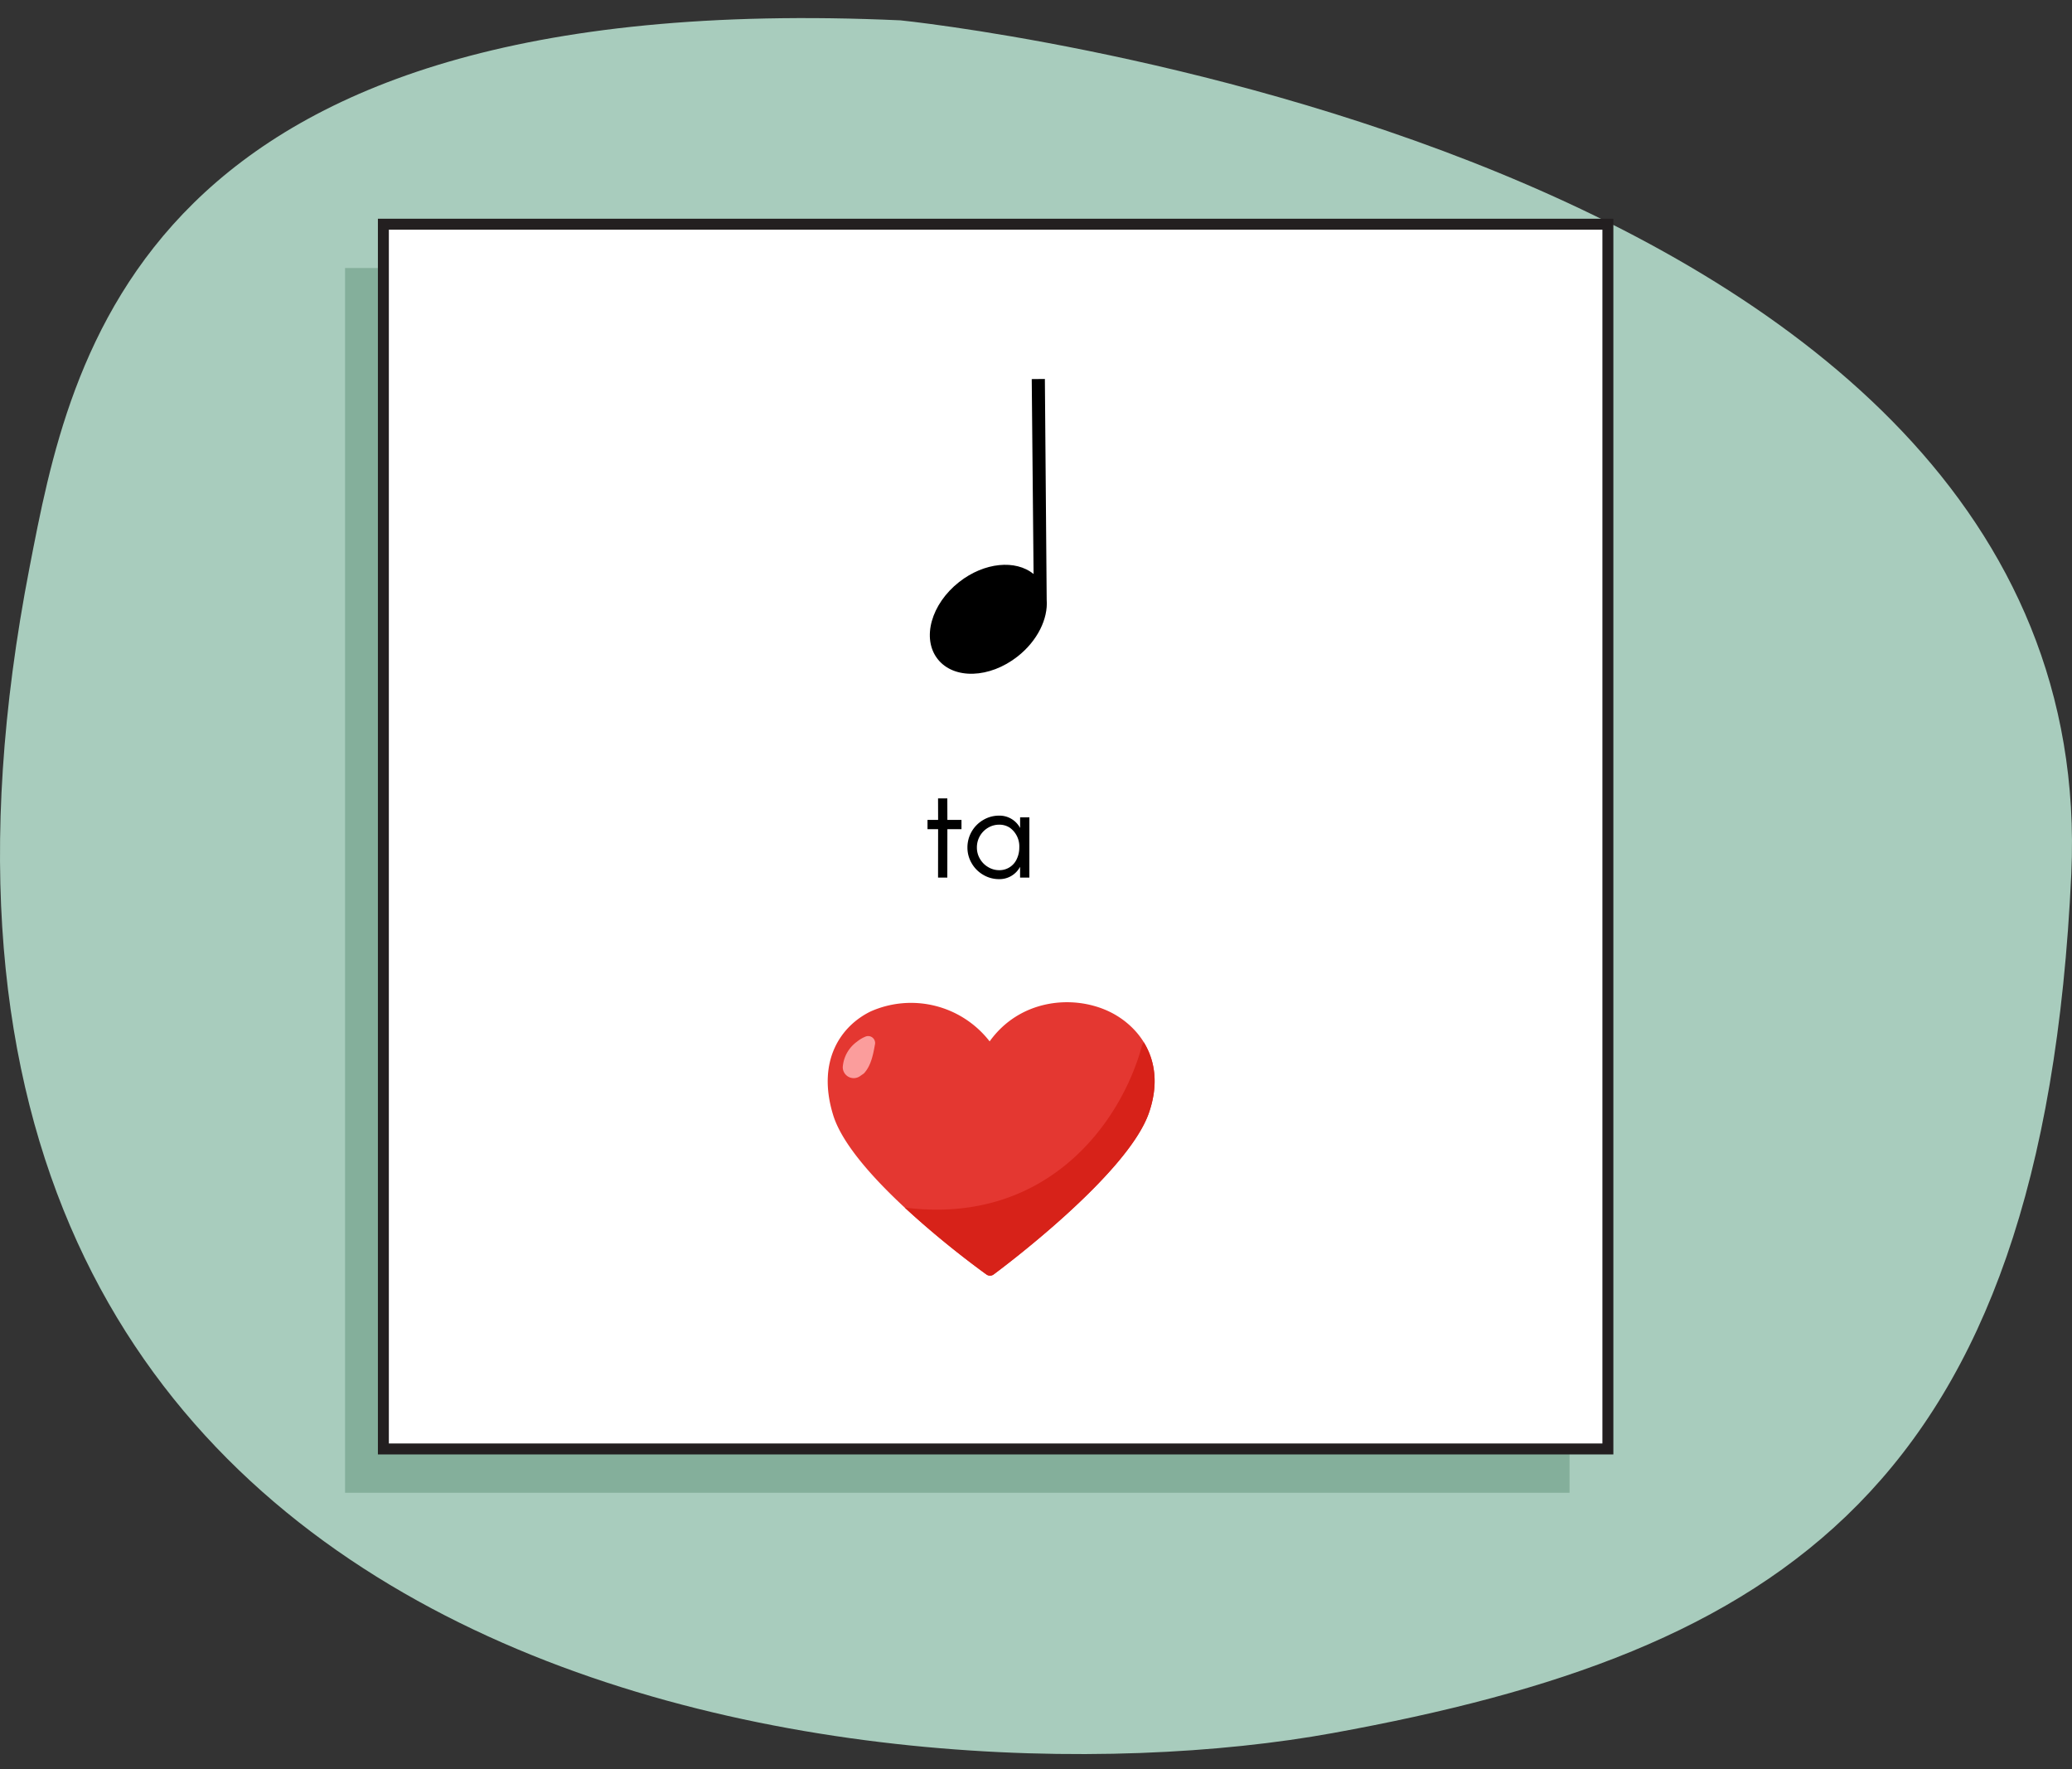 <svg xmlns="http://www.w3.org/2000/svg" width="378.452" height="323.122" viewBox="0 0 378.452 323.122">
  <rect x="0" y="0" width="378.452" height="323.122" fill="#333333" stroke="none"/>
  <path d="M164.487,3.716s220,22.242,213.838,155.854c-5.187,112.532-53.6,142.118-134.873,156.911S-35.049,311.9,5.406,103.568C12.77,65.646,25-2.624,164.487,3.716Z" fill="#a8ccbd"/>
  <rect x="63.024" y="48.944" width="223.657" height="223.657" fill="#84af9b"/>
  <rect x="70.024" y="40.944" width="223.657" height="223.657" fill="#fff" stroke="#231f20" stroke-miterlimit="10" stroke-width="2"/>
  <g>
    <path d="M173.04,151.424l-.011,8.834h-1.694l.012-8.834H169.41V149.73h1.937l-.012-3.928h1.694l.011,3.928h2.574v1.694Z"/>
    <path d="M188.013,160.258h-1.694v-1.969a4.251,4.251,0,0,1-3.83,2.255,5.616,5.616,0,0,1-2.892-.781,5.717,5.717,0,0,1-2.113-2.112,5.624,5.624,0,0,1-.782-2.894,5.8,5.8,0,0,1,2.9-5.027,5.617,5.617,0,0,1,2.892-.782,4.252,4.252,0,0,1,3.83,2.256v-1.947h1.694Zm-2.289-3.41a4.848,4.848,0,0,0,.451-2.091,4.194,4.194,0,0,0-1.738-3.608,3.463,3.463,0,0,0-1.925-.55,3.922,3.922,0,0,0-2.046.561,4.148,4.148,0,0,0-2.035,3.6,3.985,3.985,0,0,0,.56,2.08,4.1,4.1,0,0,0,1.5,1.507,3.877,3.877,0,0,0,2.025.561A3.46,3.46,0,0,0,185.724,156.848Z"/>
  </g>
  <g>
    <path d="M159.059,184.688a18.179,18.179,0,0,1,21.7,5.485c5.441-7.595,15.006-8.6,21.655-5.532,5.5,2.544,10.763,8.934,7.446,18.557-3.928,11.4-27.383,28.8-28.379,29.538a1.108,1.108,0,0,1-1.3.011c-1-.714-24.413-17.547-27.994-29.09C149.077,193.611,153.7,187.272,159.059,184.688Z" fill="#e43731"/>
    <path d="M159.824,190.667c-.334,1.886-.724,3.974-2.04,5.365l-.719.5a2,2,0,0,1-3.134-1.658,6.268,6.268,0,0,1,2.609-4.657,6,6,0,0,1,1.586-.934,1.27,1.27,0,0,1,1.7,1.38Z" fill="#fb9d9c"/>
    <path d="M159.059,184.688a18.179,18.179,0,0,1,21.7,5.485c5.441-7.595,15.006-8.6,21.655-5.532,5.5,2.544,10.763,8.934,7.446,18.557-3.928,11.4-27.383,28.8-28.379,29.538a1.108,1.108,0,0,1-1.3.011c-1-.714-24.413-17.547-27.994-29.09C149.077,193.611,153.7,187.272,159.059,184.688Z" fill="none"/>
    <path d="M209.863,203.2c1.827-5.3,1.045-9.616-.941-12.852-.1.167-.213.32-.311.509-3.895,14.494-17.665,32.92-43.359,29.666a168.956,168.956,0,0,0,14.935,12.226,1.108,1.108,0,0,0,1.3-.011C182.48,232,205.935,214.6,209.863,203.2Z" fill="#d72219"/>
  </g>
  <path d="M190.847,69.205l-2.4.023.337,35.6c-3.253-2.675-9-2.156-13.605,1.461-5.11,4.015-6.862,10.313-3.912,14.067s9.483,3.544,14.593-.472c3.65-2.866,5.584-6.9,5.319-10.335Z"/>
</svg>
